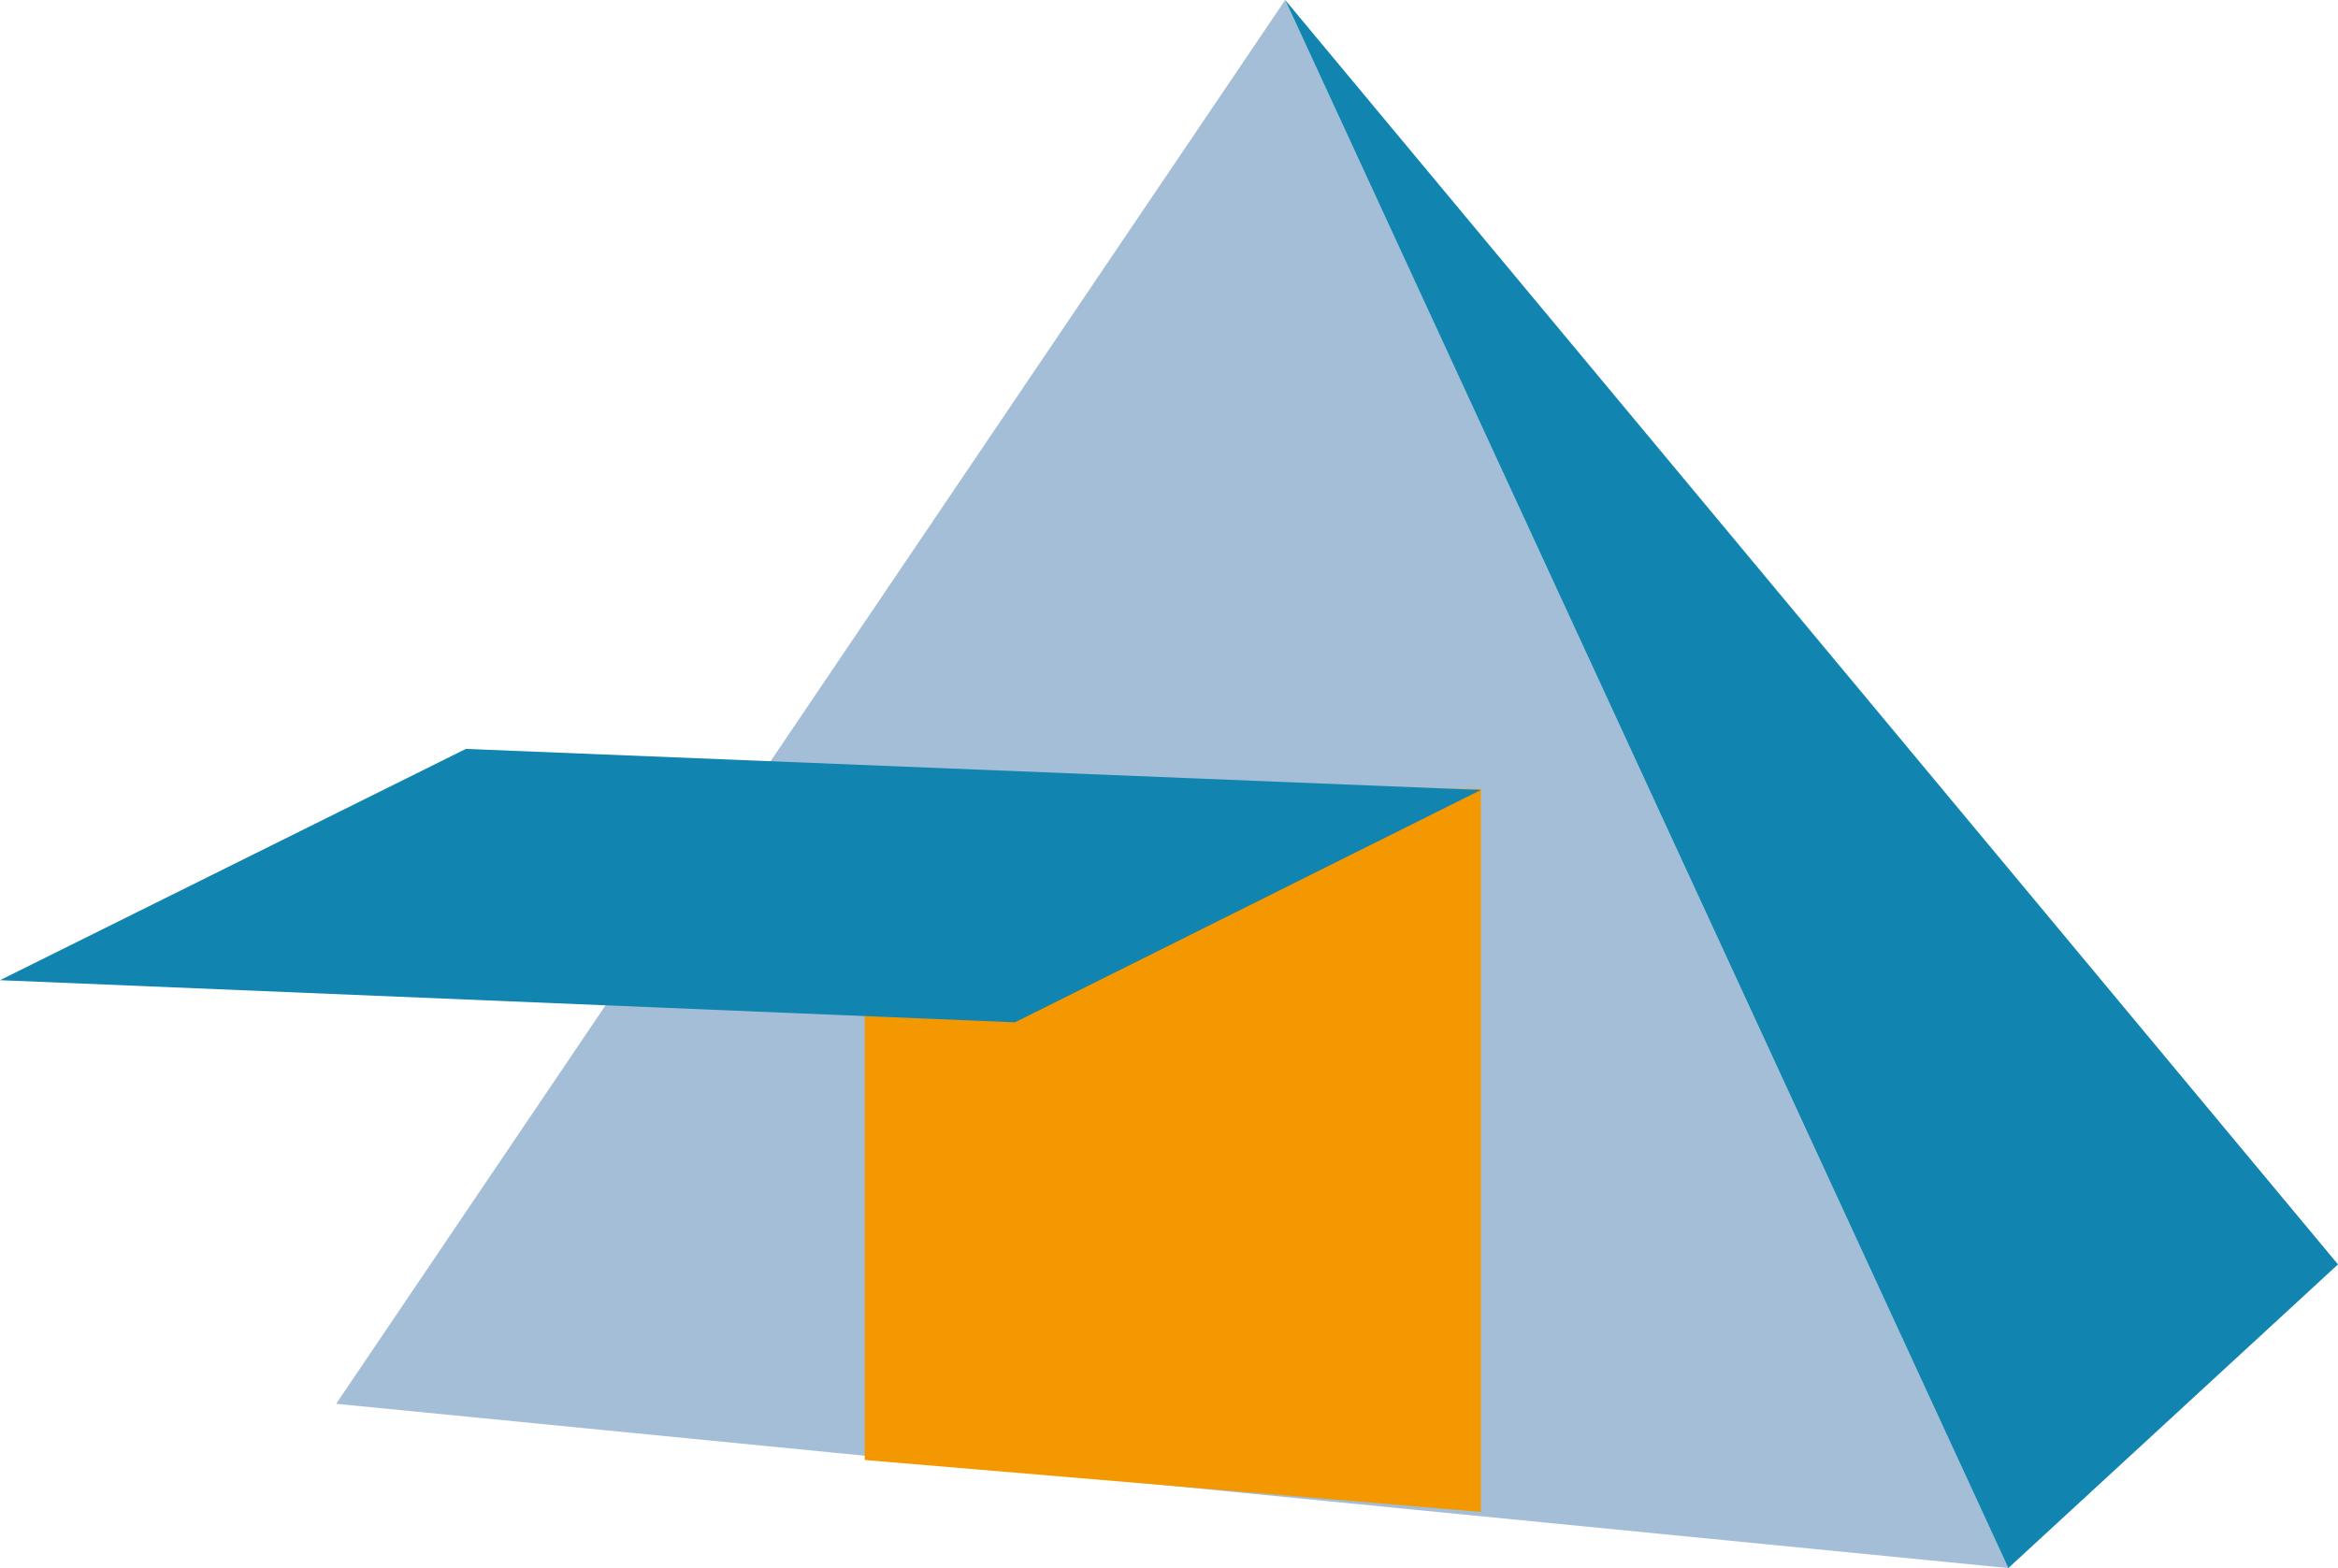 <svg xmlns="http://www.w3.org/2000/svg" viewBox="0 0 21.63 14.51"><defs><style>.cls-1{fill:#a3bed6;}.cls-2{fill:#1185af;}.cls-3{fill:#f39800;}</style></defs><g id="レイヤー_2" data-name="レイヤー 2"><g id="レイヤー_1-2" data-name="レイヤー 1"><polygon class="cls-1" points="3.11 12.99 11.89 0 18.58 14.51 3.11 12.99"/><polygon class="cls-2" points="21.63 11.7 11.89 0 18.58 14.51 21.63 11.7"/><polygon class="cls-3" points="8 13.51 13.7 13.99 13.7 7.3 8 7.3 8 13.51"/><polygon class="cls-2" points="13.7 7.31 4.31 6.93 0 9.07 9.39 9.46 13.7 7.31"/></g></g></svg>